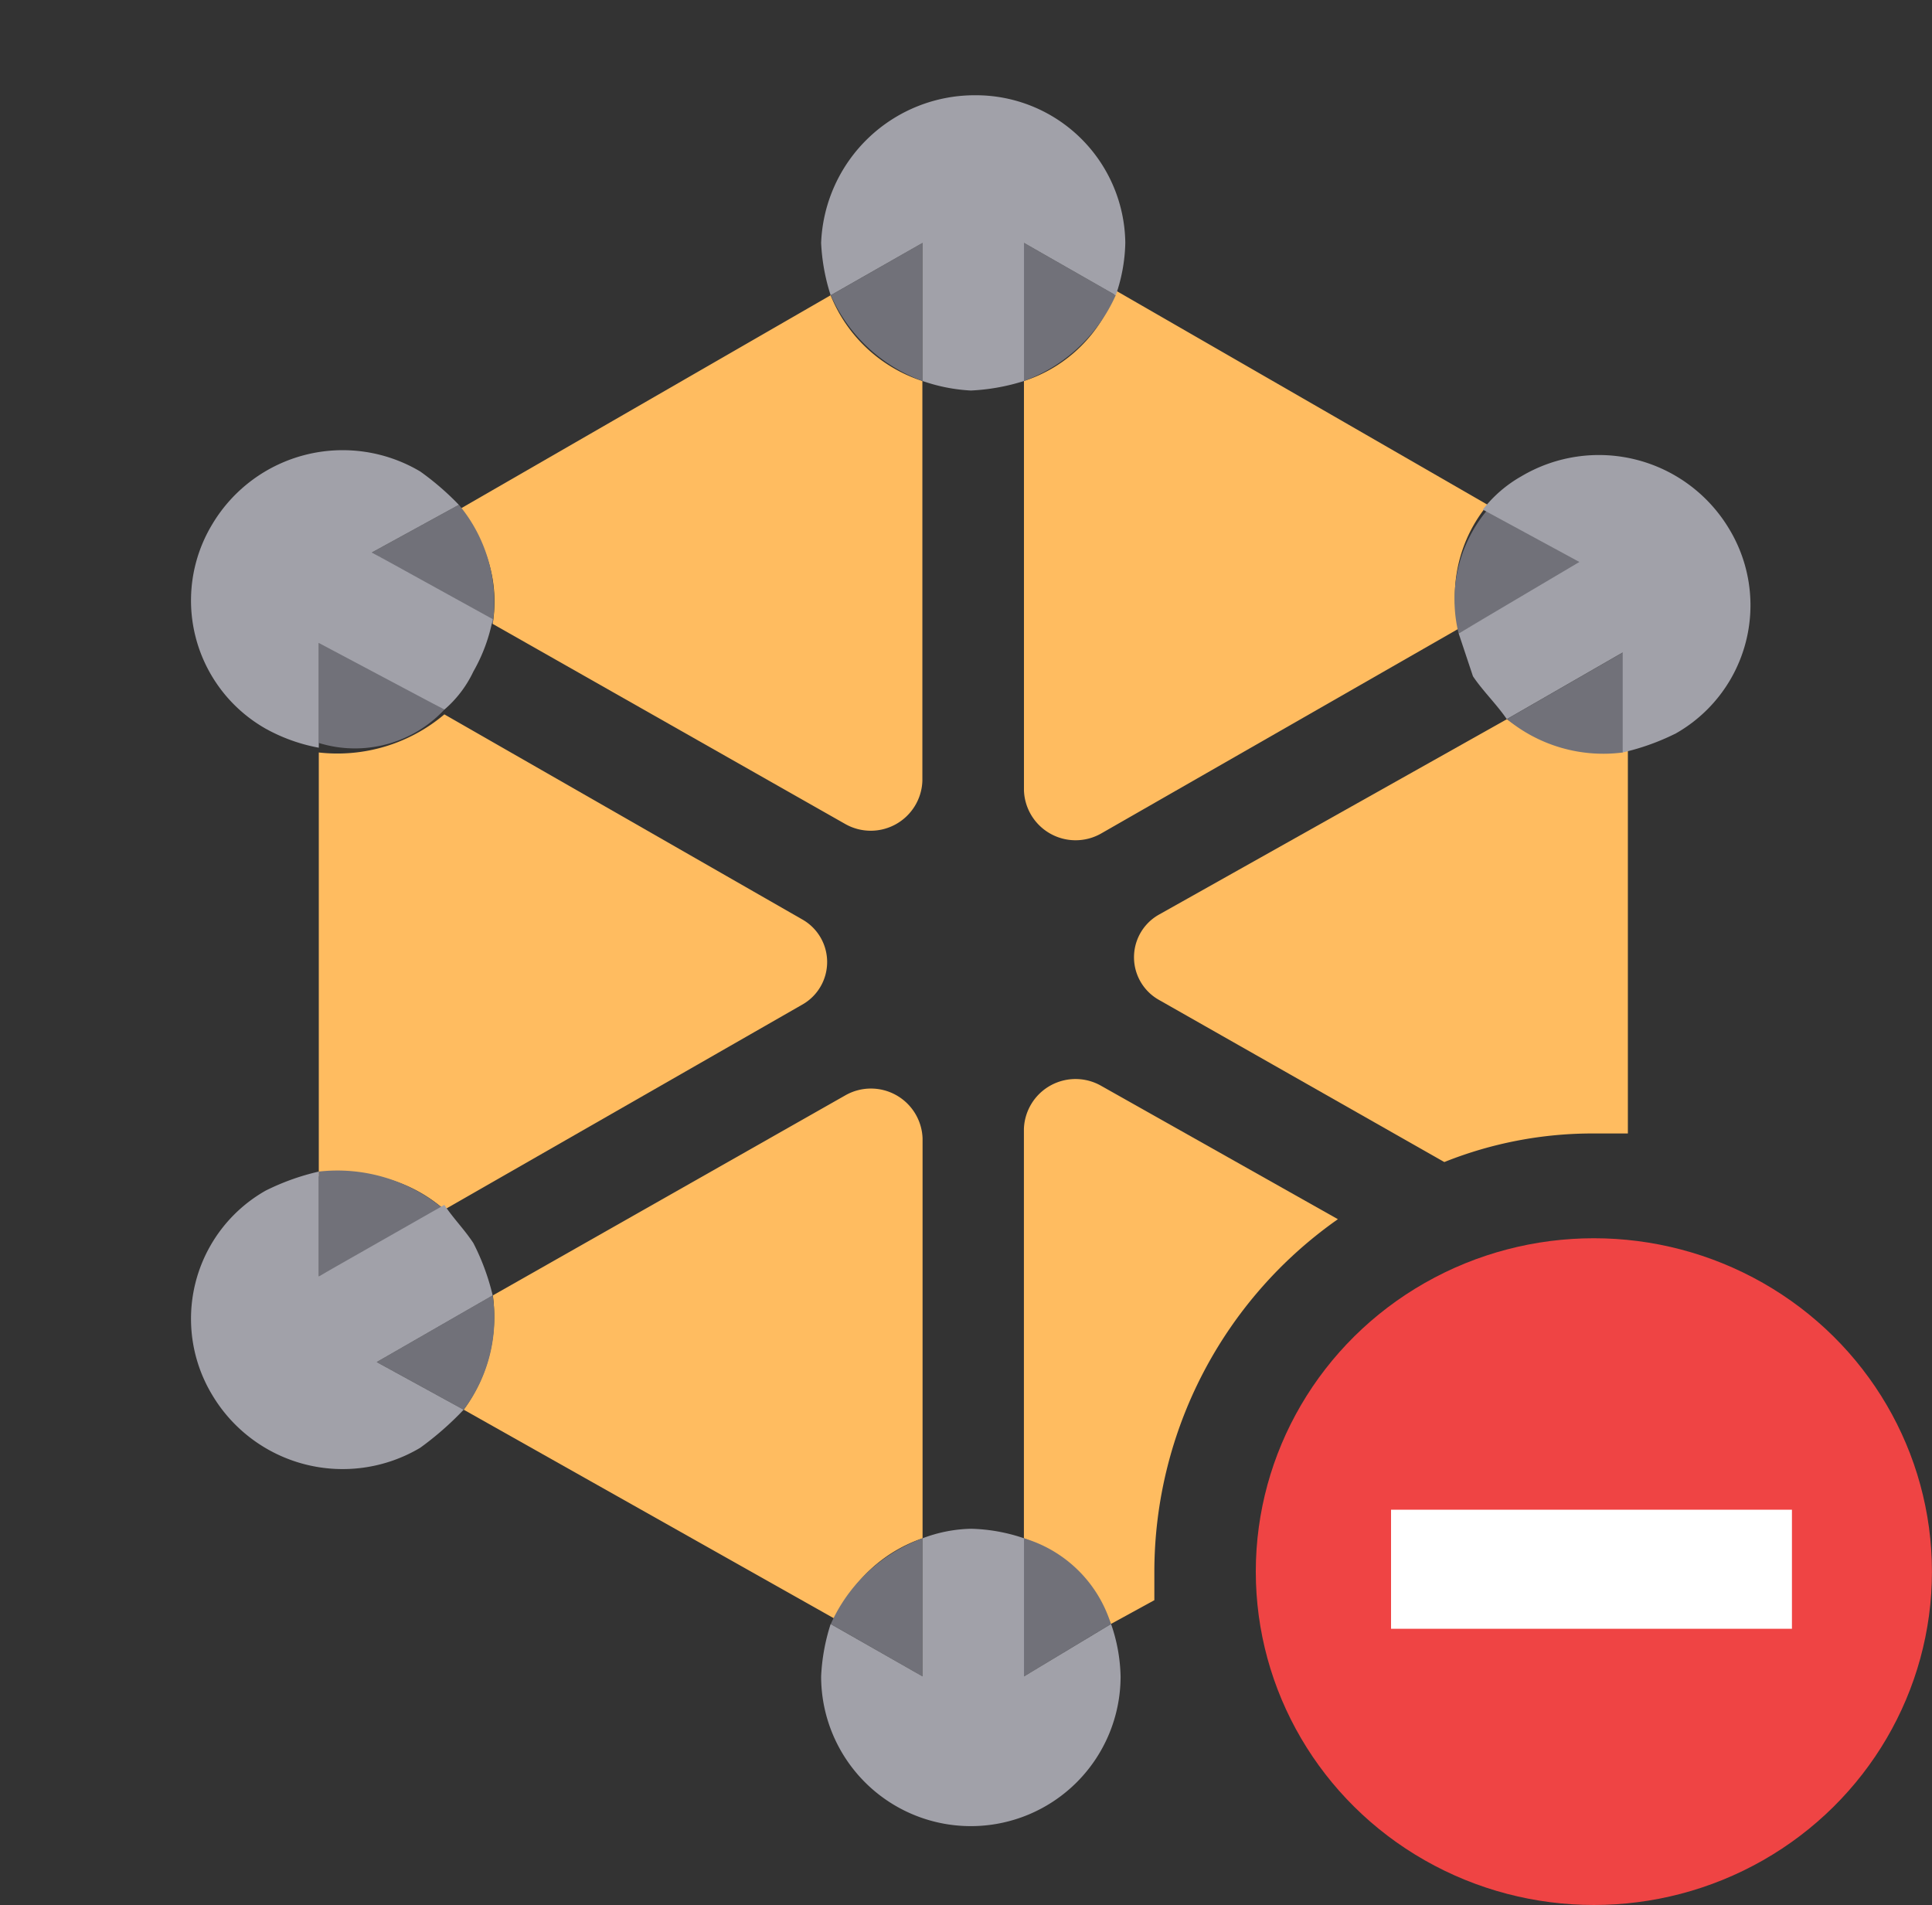 <svg id="negation-of-multiple-sources" xmlns="http://www.w3.org/2000/svg" width="40.568" height="40" viewBox="0 0 40.568 40">
  <rect x="0" y="0" width="40.568" height="40" fill="#333333" stroke="none"/>
  <rect id="Rectangle_1530" data-name="Rectangle 1530" width="40.568" height="40" fill="none"/>
  <g id="Group_9171" data-name="Group 9171" transform="translate(4.008 2)">
    <g id="Group_9166" data-name="Group 9166" transform="translate(22.361 24)">
      <ellipse id="Ellipse_6554" data-name="Ellipse 6554" cx="7.099" cy="7" rx="7.099" ry="7" fill="#ef4444"/>
      <rect id="Rectangle_1531" data-name="Rectangle 1531" width="8.418" height="2.5" transform="translate(2.84 5.7)" fill="#fff"/>
    </g>
    <g id="Group_9170" data-name="Group 9170">
      <g id="Group_9167" data-name="Group 9167" transform="translate(2.686 4.1)">
        <path id="Path_17391" data-name="Path 17391" d="M9.237,25.4l7.505-4.3a1.027,1.027,0,0,0,0-1.8L9.237,15a3.479,3.479,0,0,1-2.637.8v8.9A3.073,3.073,0,0,1,9.237,25.4Z" transform="translate(-6.6 -6.1)" fill="#ffbc60"/>
        <path id="Path_17392" data-name="Path 17392" d="M10.21,13.1l7.4,4.2a1.085,1.085,0,0,0,1.623-.9V8a3.113,3.113,0,0,1-1.927-1.8L9.5,10.7A2.868,2.868,0,0,1,10.21,13.1Z" transform="translate(-6.559 -6.1)" fill="#ffbc60"/>
        <path id="Path_17393" data-name="Path 17393" d="M19.235,32.3V23.9a1.085,1.085,0,0,0-1.623-.9l-7.4,4.2A3.317,3.317,0,0,1,9.6,29.6L17.409,34A3.048,3.048,0,0,1,19.235,32.3Z" transform="translate(-6.557 -6.1)" fill="#ffbc60"/>
        <path id="Path_17394" data-name="Path 17394" d="M31.31,15.1l-7.3,4.1a1.027,1.027,0,0,0,0,1.8l5.984,3.4a8.367,8.367,0,0,1,3.144-.6h.71V15.5A2.825,2.825,0,0,1,31.31,15.1Z" transform="translate(-6.36 -6.1)" fill="#ffbc60"/>
        <path id="Path_17395" data-name="Path 17395" d="M21.2,8v8.6a1.085,1.085,0,0,0,1.623.9l7.505-4.3a3,3,0,0,1,.609-2.6L23.127,6.1A3.017,3.017,0,0,1,21.2,8Z" transform="translate(-6.393 -6.1)" fill="#ffbc60"/>
        <path id="Path_17396" data-name="Path 17396" d="M27.792,25.6l-4.97-2.8a1.085,1.085,0,0,0-1.623.9v8.6a3.21,3.21,0,0,1,1.826,1.8l.913-.5V33A9.052,9.052,0,0,1,27.792,25.6Z" transform="translate(-6.393 -6.1)" fill="#ffbc60"/>
      </g>
      <g id="Group_9168" data-name="Group 9168" transform="translate(2.686 3.1)">
        <path id="Path_17397" data-name="Path 17397" d="M21.2,8a3.391,3.391,0,0,0,1.927-1.8L21.2,5.1Z" transform="translate(-6.393 -5.1)" fill="#717179"/>
        <path id="Path_17398" data-name="Path 17398" d="M19.127,8V5.1L17.2,6.2A3.371,3.371,0,0,0,19.127,8Z" transform="translate(-6.449 -5.1)" fill="#717179"/>
        <path id="Path_17399" data-name="Path 17399" d="M19.127,32.3A3.391,3.391,0,0,0,17.2,34.1l1.927,1.1Z" transform="translate(-6.449 -5.1)" fill="#717179"/>
        <path id="Path_17400" data-name="Path 17400" d="M21.2,32.3v2.9l1.826-1.1A2.724,2.724,0,0,0,21.2,32.3Z" transform="translate(-6.393 -5.1)" fill="#717179"/>
        <path id="Path_17401" data-name="Path 17401" d="M9.237,14.9,6.6,13.4v2.2A2.571,2.571,0,0,0,9.237,14.9Z" transform="translate(-6.6 -5.1)" fill="#717179"/>
        <path id="Path_17402" data-name="Path 17402" d="M10.236,13.1a3.191,3.191,0,0,0-.71-2.5L7.7,11.6Z" transform="translate(-6.584 -5.1)" fill="#717179"/>
        <path id="Path_17403" data-name="Path 17403" d="M9.237,25.4A3.479,3.479,0,0,0,6.6,24.6v2.2Z" transform="translate(-6.6 -5.1)" fill="#717179"/>
        <path id="Path_17404" data-name="Path 17404" d="M10.234,27.2,7.8,28.6l1.826,1A3.2,3.2,0,0,0,10.234,27.2Z" transform="translate(-6.583 -5.1)" fill="#717179"/>
        <path id="Path_17405" data-name="Path 17405" d="M31.2,15.1a3.18,3.18,0,0,0,2.434.7V13.7Z" transform="translate(-6.251 -5.1)" fill="#717179"/>
        <path id="Path_17406" data-name="Path 17406" d="M30.2,13.3l2.637-1.5L30.81,10.7A2.928,2.928,0,0,0,30.2,13.3Z" transform="translate(-6.266 -5.1)" fill="#717179"/>
      </g>
      <g id="Group_9169" data-name="Group 9169">
        <path id="Path_17407" data-name="Path 17407" d="M19.13,8a3.648,3.648,0,0,0,1.014.2A4.368,4.368,0,0,0,21.26,8V5.1l1.927,1.1a3.55,3.55,0,0,0,.2-1.1A3.138,3.138,0,0,0,20.245,2,3.228,3.228,0,0,0,17,5.1a4.2,4.2,0,0,0,.2,1.1L19.13,5.1Z" transform="translate(-3.766 -2)" fill="#a1a1a9"/>
        <path id="Path_17408" data-name="Path 17408" d="M21.26,32.3a3.692,3.692,0,0,0-1.116-.2,3.037,3.037,0,0,0-1.014.2v2.9L17.2,34.1a4.2,4.2,0,0,0-.2,1.1,3.144,3.144,0,0,0,6.288,0,3.55,3.55,0,0,0-.2-1.1L21.26,35.2Z" transform="translate(-3.766 -2)" fill="#a1a1a9"/>
        <path id="Path_17409" data-name="Path 17409" d="M9.275,14.9a2.41,2.41,0,0,0,.609-.8,3.551,3.551,0,0,0,.406-1.1L7.753,11.6l1.826-1a5.773,5.773,0,0,0-.811-.7A3.188,3.188,0,0,0,4.406,11a3.094,3.094,0,0,0,1.116,4.3,3.666,3.666,0,0,0,1.116.4V13.5Z" transform="translate(-3.952 -2)" fill="#a1a1a9"/>
        <path id="Path_17410" data-name="Path 17410" d="M10.289,27.2a4.831,4.831,0,0,0-.406-1.1c-.2-.3-.406-.5-.609-.8L6.638,26.8V24.6a4.989,4.989,0,0,0-1.116.4,3.094,3.094,0,0,0-1.116,4.3,3.188,3.188,0,0,0,4.361,1.1,6.533,6.533,0,0,0,.913-.8l-1.826-1Z" transform="translate(-3.952 -2)" fill="#a1a1a9"/>
        <path id="Path_17411" data-name="Path 17411" d="M30.2,13.3l.3.9c.2.3.507.6.71.9l2.434-1.4v2.1a4.989,4.989,0,0,0,1.116-.4,3.094,3.094,0,0,0,1.116-4.3A3.188,3.188,0,0,0,31.518,10a2.723,2.723,0,0,0-.811.7l2.028,1.1Z" transform="translate(-3.579 -2)" fill="#a1a1a9"/>
      </g>
    </g>
  </g>
</svg>
